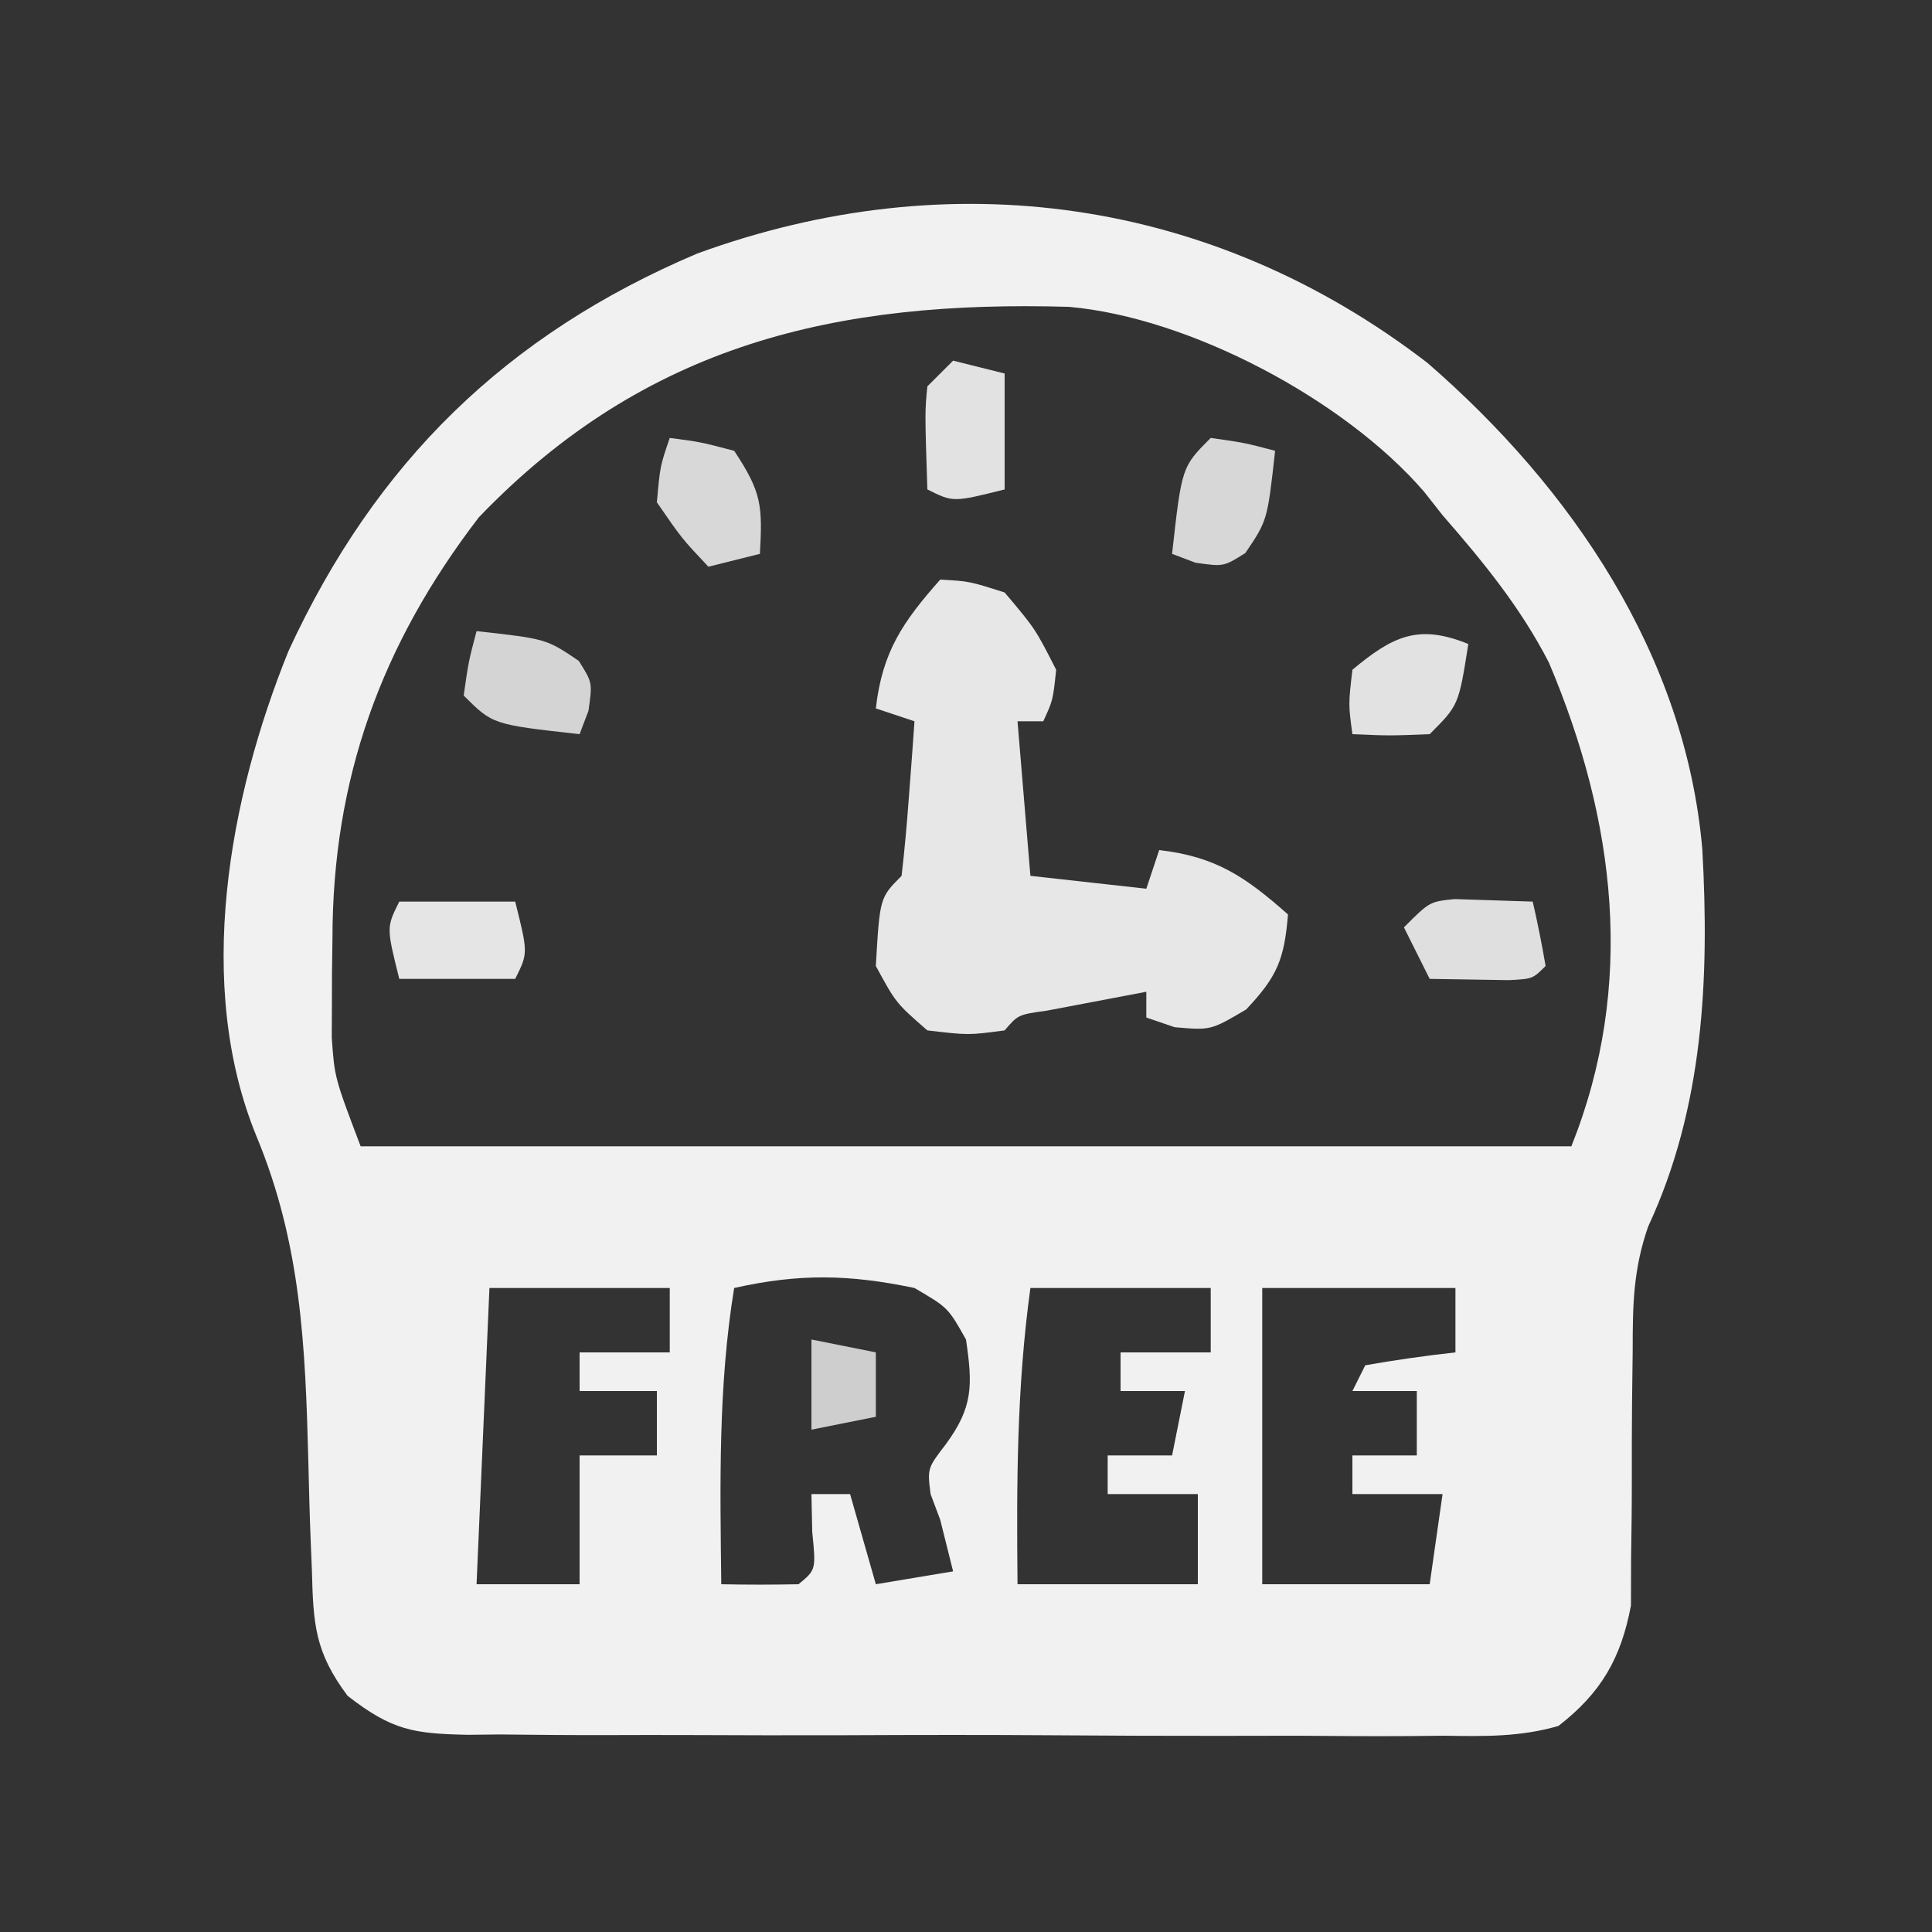 <svg xmlns="http://www.w3.org/2000/svg" width="150" height="150"><rect width="100%" height="100%" fill="#333333" stroke="none"/><path d="M0 0 C11.172 9.683 20.037 22.676 21.34 37.776 C21.896 47.79 21.438 57.81 17.134 67.054 C15.975 70.392 15.932 73.133 15.934 76.664 C15.917 77.974 15.901 79.285 15.885 80.635 C15.868 82.7 15.859 84.764 15.866 86.829 C15.869 88.837 15.839 90.844 15.809 92.852 C15.806 94.045 15.803 95.239 15.8 96.469 C15.027 100.597 13.465 103.267 10.172 105.824 C7.221 106.686 4.388 106.636 1.33 106.585 C0.01 106.598 0.01 106.598 -1.337 106.612 C-4.241 106.633 -7.143 106.611 -10.047 106.586 C-12.068 106.587 -14.089 106.591 -16.11 106.596 C-20.344 106.6 -24.577 106.584 -28.81 106.552 C-34.234 106.512 -39.657 106.521 -45.082 106.546 C-49.255 106.56 -53.427 106.55 -57.6 106.532 C-59.6 106.526 -61.6 106.528 -63.599 106.536 C-66.396 106.544 -69.19 106.52 -71.986 106.487 C-73.224 106.5 -73.224 106.5 -74.487 106.513 C-78.729 106.427 -80.371 106.179 -83.838 103.491 C-86.385 100.078 -86.504 97.957 -86.613 93.723 C-86.641 93.046 -86.669 92.368 -86.698 91.671 C-86.785 89.514 -86.841 87.357 -86.891 85.199 C-87.121 76.333 -87.451 68.396 -90.905 60.07 C-95.756 48.268 -93.035 33.743 -88.422 22.352 C-81.67 7.717 -71.522 -2.203 -56.703 -8.488 C-37.065 -15.66 -16.682 -12.834 0 0 Z M-73.648 11.984 C-81.258 21.899 -85.007 32.324 -85.016 44.699 C-85.028 45.585 -85.04 46.47 -85.053 47.383 C-85.055 48.248 -85.057 49.113 -85.059 50.004 C-85.063 50.785 -85.067 51.566 -85.071 52.371 C-84.854 55.483 -84.854 55.483 -82.828 60.824 C-51.808 60.824 -20.788 60.824 11.172 60.824 C16.181 48.3 14.619 35.531 9.43 23.27 C7.226 18.985 4.328 15.441 1.172 11.824 C0.695 11.218 0.218 10.613 -0.273 9.988 C-6.436 2.858 -18.429 -3.523 -27.836 -4.353 C-45.857 -4.874 -60.692 -1.503 -73.648 11.984 Z M-72.828 71.824 C-73.158 79.414 -73.488 87.004 -73.828 94.824 C-71.188 94.824 -68.548 94.824 -65.828 94.824 C-65.828 91.524 -65.828 88.224 -65.828 84.824 C-63.848 84.824 -61.868 84.824 -59.828 84.824 C-59.828 83.174 -59.828 81.524 -59.828 79.824 C-61.808 79.824 -63.788 79.824 -65.828 79.824 C-65.828 78.834 -65.828 77.844 -65.828 76.824 C-63.518 76.824 -61.208 76.824 -58.828 76.824 C-58.828 75.174 -58.828 73.524 -58.828 71.824 C-63.448 71.824 -68.068 71.824 -72.828 71.824 Z M-53.828 71.824 C-55.077 79.475 -54.919 87.099 -54.828 94.824 C-52.829 94.867 -50.828 94.865 -48.828 94.824 C-47.472 93.699 -47.472 93.699 -47.766 90.762 C-47.786 89.792 -47.807 88.823 -47.828 87.824 C-46.838 87.824 -45.848 87.824 -44.828 87.824 C-44.168 90.134 -43.508 92.444 -42.828 94.824 C-40.848 94.494 -38.868 94.164 -36.828 93.824 C-36.972 93.247 -37.117 92.669 -37.266 92.074 C-37.451 91.332 -37.637 90.589 -37.828 89.824 C-38.076 89.164 -38.323 88.504 -38.578 87.824 C-38.828 85.824 -38.828 85.824 -37.391 83.949 C-35.259 81.05 -35.314 79.346 -35.828 75.824 C-37.221 73.347 -37.221 73.347 -39.828 71.824 C-44.866 70.768 -48.765 70.685 -53.828 71.824 Z M-30.828 71.824 C-31.891 79.531 -31.904 87.044 -31.828 94.824 C-27.208 94.824 -22.588 94.824 -17.828 94.824 C-17.828 92.514 -17.828 90.204 -17.828 87.824 C-20.138 87.824 -22.448 87.824 -24.828 87.824 C-24.828 86.834 -24.828 85.844 -24.828 84.824 C-23.178 84.824 -21.528 84.824 -19.828 84.824 C-19.498 83.174 -19.168 81.524 -18.828 79.824 C-20.478 79.824 -22.128 79.824 -23.828 79.824 C-23.828 78.834 -23.828 77.844 -23.828 76.824 C-21.518 76.824 -19.208 76.824 -16.828 76.824 C-16.828 75.174 -16.828 73.524 -16.828 71.824 C-21.448 71.824 -26.068 71.824 -30.828 71.824 Z M-12.828 71.824 C-12.828 79.414 -12.828 87.004 -12.828 94.824 C-8.538 94.824 -4.248 94.824 0.172 94.824 C0.502 92.514 0.832 90.204 1.172 87.824 C-1.138 87.824 -3.448 87.824 -5.828 87.824 C-5.828 86.834 -5.828 85.844 -5.828 84.824 C-4.178 84.824 -2.528 84.824 -0.828 84.824 C-0.828 83.174 -0.828 81.524 -0.828 79.824 C-2.478 79.824 -4.128 79.824 -5.828 79.824 C-5.498 79.164 -5.168 78.504 -4.828 77.824 C-2.507 77.417 -0.171 77.08 2.172 76.824 C2.172 75.174 2.172 73.524 2.172 71.824 C-2.778 71.824 -7.728 71.824 -12.828 71.824 Z " fill="#F1F1F1" transform="translate(110.828,28.176)"></path><path d="M0 0 C2.25 0.125 2.25 0.125 5 1 C7.375 3.812 7.375 3.812 9 7 C8.75 9.375 8.75 9.375 8 11 C7.34 11 6.68 11 6 11 C6.33 14.96 6.66 18.92 7 23 C9.97 23.33 12.94 23.66 16 24 C16.33 23.01 16.66 22.02 17 21 C21.401 21.503 23.712 23.088 27 26 C26.711 29.468 26.183 30.807 23.75 33.375 C21 35 21 35 18.188 34.75 C17.466 34.502 16.744 34.255 16 34 C16 33.34 16 32.68 16 32 C14.353 32.308 12.708 32.621 11.062 32.938 C10.146 33.112 9.229 33.286 8.285 33.465 C6.047 33.777 6.047 33.777 5 35 C2.188 35.375 2.188 35.375 -1 35 C-3.438 32.875 -3.438 32.875 -5 30 C-4.694 24.694 -4.694 24.694 -3 23 C-2.766 20.984 -2.587 18.962 -2.438 16.938 C-2.312 15.28 -2.312 15.28 -2.184 13.59 C-2.123 12.735 -2.062 11.881 -2 11 C-2.99 10.67 -3.98 10.34 -5 10 C-4.497 5.599 -2.912 3.288 0 0 Z " fill="#E7E7E7" transform="translate(73,45)"></path><path d="M0 0 C5.411 0.601 5.411 0.601 7.938 2.312 C9 4 9 4 8.688 6.188 C8.347 7.085 8.347 7.085 8 8 C1.25 7.25 1.25 7.25 -1 5 C-0.625 2.375 -0.625 2.375 0 0 Z " fill="#D4D4D4" transform="translate(37,49)"></path><path d="M0 0 C2.625 0.375 2.625 0.375 5 1 C4.399 6.411 4.399 6.411 2.688 8.938 C1 10 1 10 -1.188 9.688 C-1.786 9.461 -2.384 9.234 -3 9 C-2.25 2.25 -2.25 2.25 0 0 Z " fill="#D7D7D7" transform="translate(94,34)"></path><path d="M0 0 C2.375 0.312 2.375 0.312 5 1 C7.152 4.228 7.201 5.284 7 9 C5.68 9.33 4.36 9.66 3 10 C0.938 7.812 0.938 7.812 -1 5 C-0.75 2.188 -0.75 2.188 0 0 Z " fill="#D8D8D8" transform="translate(52,34)"></path><path d="M0 0 C2.018 0.065 4.036 0.13 6.055 0.195 C6.437 1.851 6.769 3.52 7.055 5.195 C6.055 6.195 6.055 6.195 4.207 6.293 C2.156 6.26 0.105 6.228 -1.945 6.195 C-2.605 4.875 -3.265 3.555 -3.945 2.195 C-1.945 0.195 -1.945 0.195 0 0 Z " fill="#DFDFDF" transform="translate(112.945,69.805)"></path><path d="M0 0 C2.97 0 5.94 0 9 0 C10 4 10 4 9 6 C6.03 6 3.06 6 0 6 C-1 2 -1 2 0 0 Z " fill="#E5E5E5" transform="translate(31,70)"></path><path d="M0 0 C1.32 0.33 2.64 0.66 4 1 C4 3.97 4 6.94 4 10 C0 11 0 11 -2 10 C-2.195 3.945 -2.195 3.945 -2 2 C-1.34 1.34 -0.68 0.68 0 0 Z " fill="#E2E2E2" transform="translate(74,28)"></path><path d="M0 0 C-0.75 4.75 -0.75 4.75 -3 7 C-6.125 7.125 -6.125 7.125 -9 7 C-9.312 4.688 -9.312 4.688 -9 2 C-5.856 -0.62 -3.874 -1.578 0 0 Z " fill="#E2E2E2" transform="translate(114,50)"></path><path d="M0 0 C2.475 0.495 2.475 0.495 5 1 C5 2.65 5 4.3 5 6 C3.35 6.33 1.7 6.66 0 7 C0 4.69 0 2.38 0 0 Z " fill="#CECECE" transform="translate(63,104)"></path></svg>